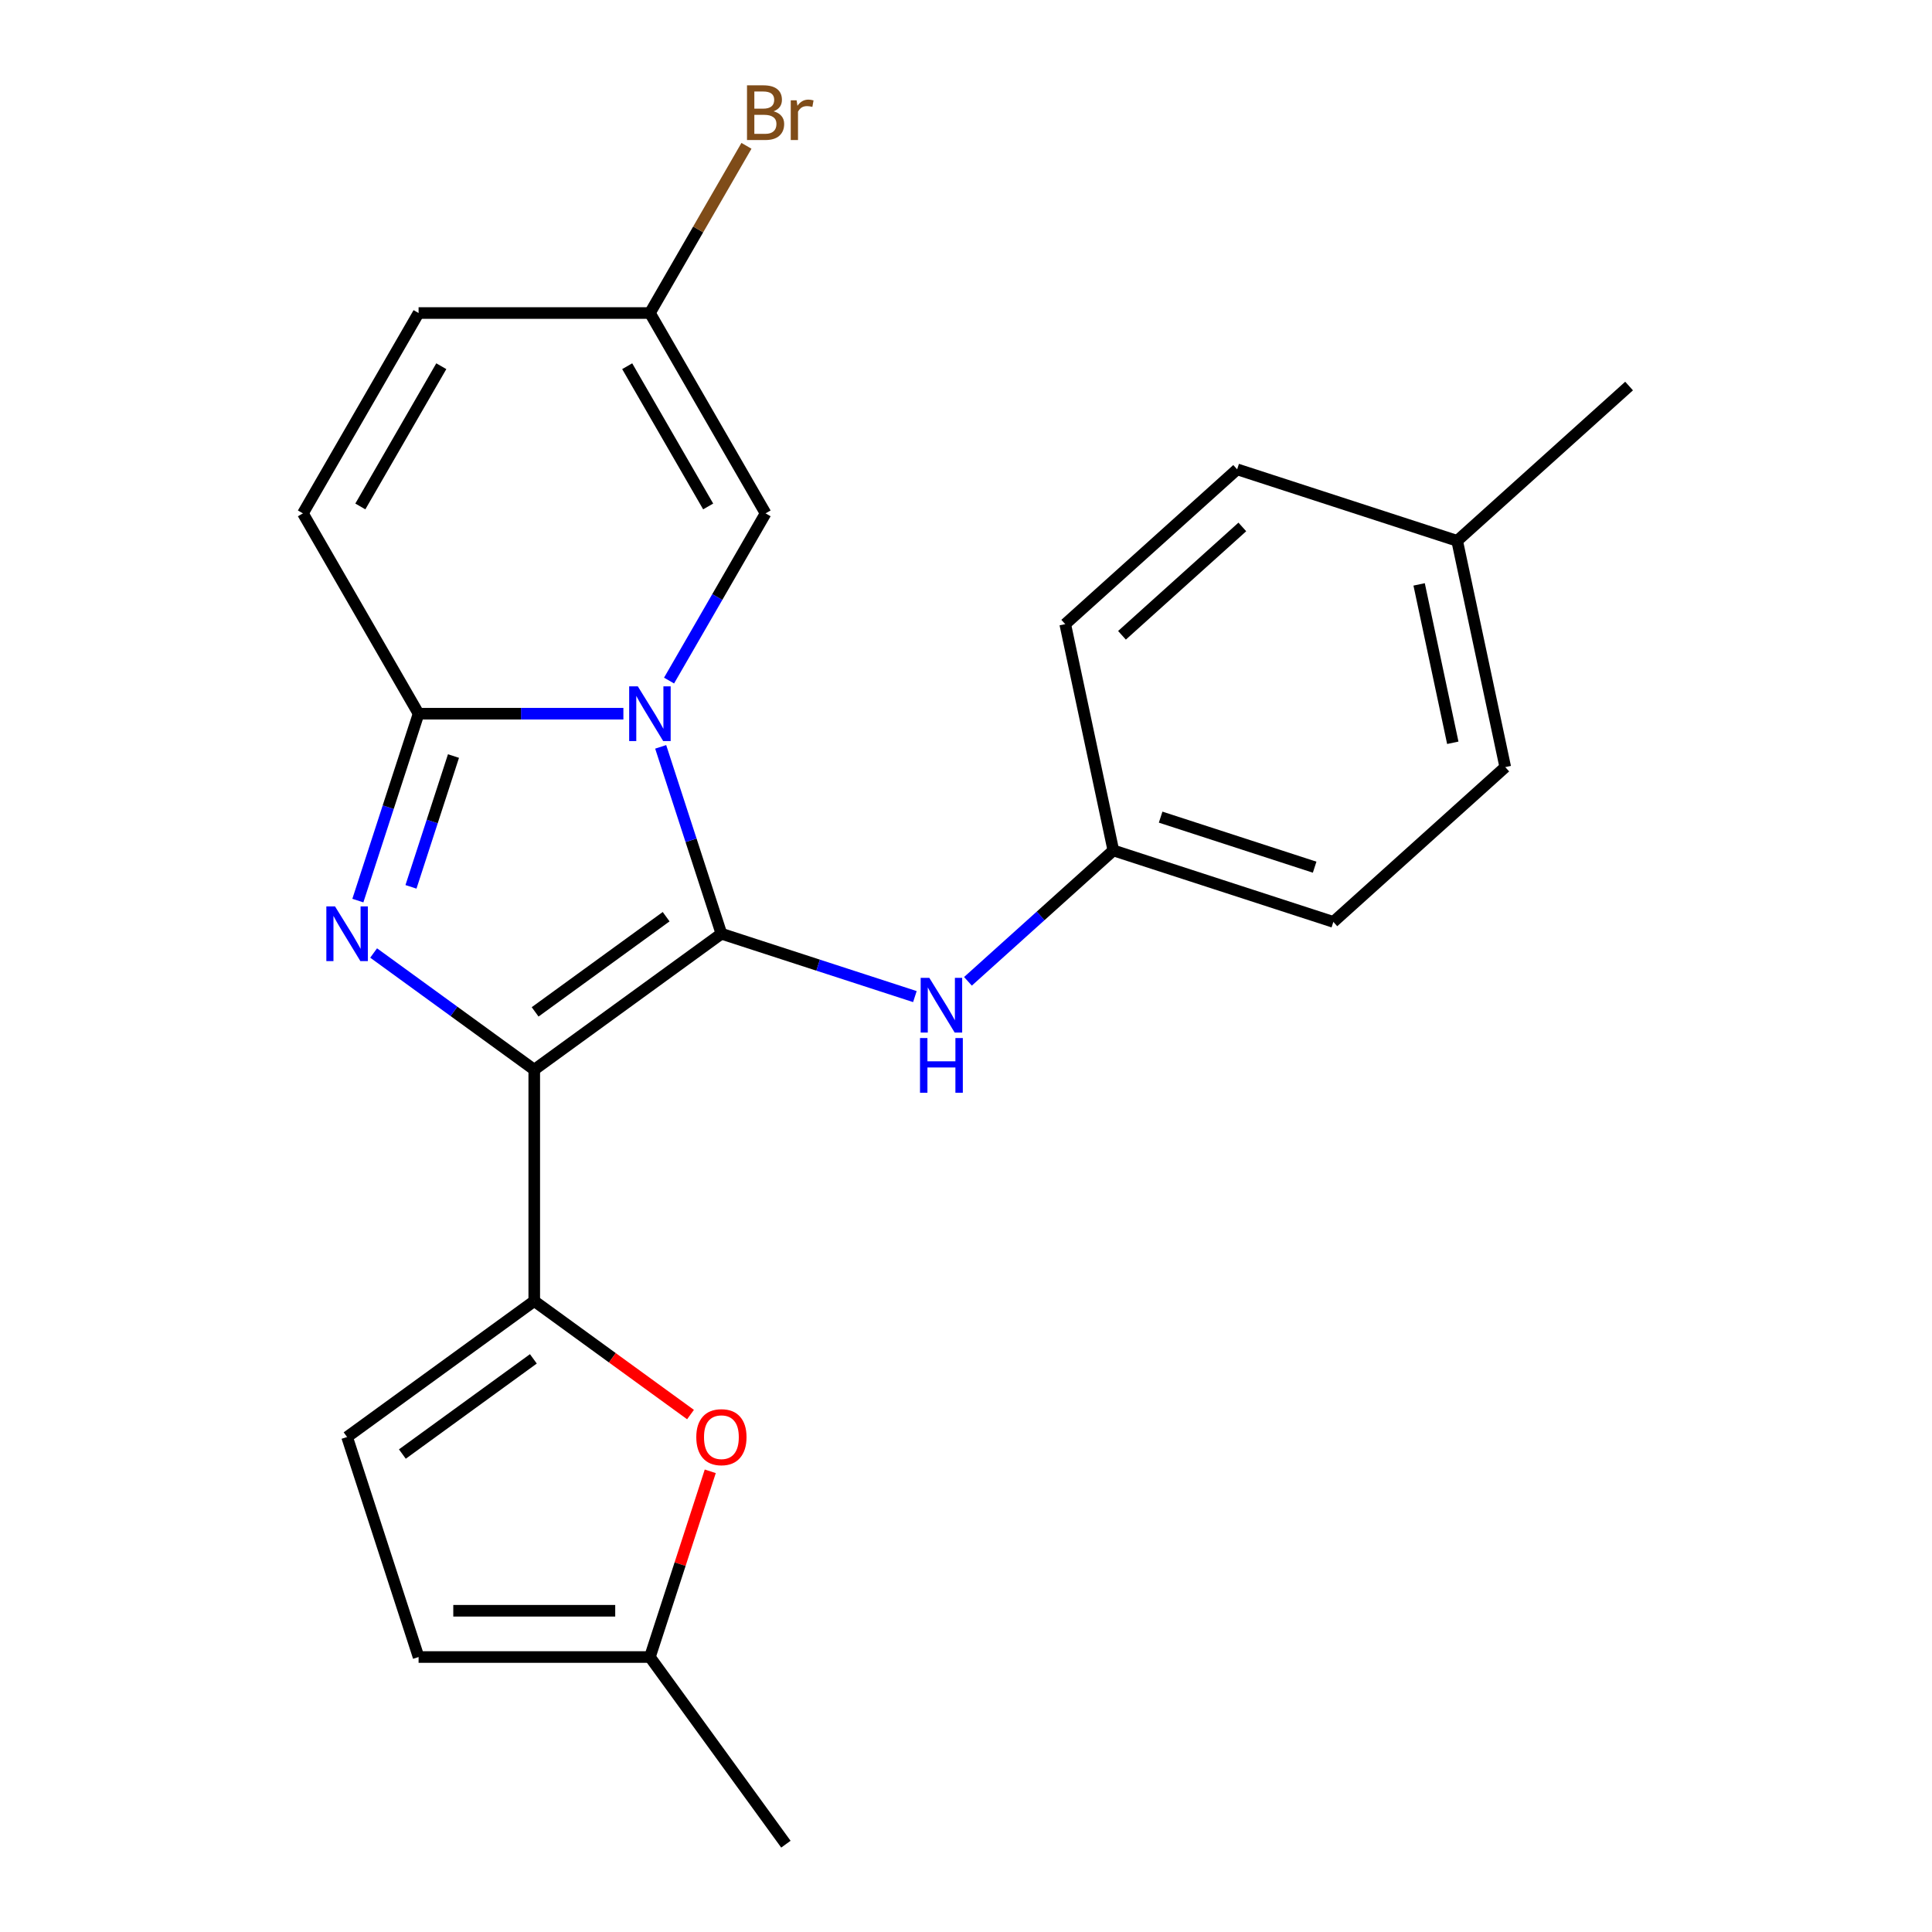 <?xml version='1.0' encoding='iso-8859-1'?>
<svg version='1.1' baseProfile='full'
              xmlns='http://www.w3.org/2000/svg'
                      xmlns:rdkit='http://www.rdkit.org/xml'
                      xmlns:xlink='http://www.w3.org/1999/xlink'
                  xml:space='preserve'
width='1000px' height='1000px' viewBox='0 0 1000 1000'>
<!-- END OF HEADER -->
<rect style='opacity:1.0;fill:#FFFFFF;stroke:none' width='1000' height='1000' x='0' y='0'> </rect>
<path class='bond-0' d='M 276.528,553.676 L 373.399,483.295' style='fill:none;fill-rule:evenodd;stroke:#000000;stroke-width:6px;stroke-linecap:butt;stroke-linejoin:miter;stroke-opacity:1' />
<path class='bond-0' d='M 276.982,523.744 L 344.792,474.478' style='fill:none;fill-rule:evenodd;stroke:#000000;stroke-width:6px;stroke-linecap:butt;stroke-linejoin:miter;stroke-opacity:1' />
<path class='bond-2' d='M 276.528,553.676 L 234.959,523.474' style='fill:none;fill-rule:evenodd;stroke:#000000;stroke-width:6px;stroke-linecap:butt;stroke-linejoin:miter;stroke-opacity:1' />
<path class='bond-2' d='M 234.959,523.474 L 193.39,493.273' style='fill:none;fill-rule:evenodd;stroke:#0000FF;stroke-width:6px;stroke-linecap:butt;stroke-linejoin:miter;stroke-opacity:1' />
<path class='bond-4' d='M 276.528,553.676 L 276.528,673.415' style='fill:none;fill-rule:evenodd;stroke:#000000;stroke-width:6px;stroke-linecap:butt;stroke-linejoin:miter;stroke-opacity:1' />
<path class='bond-1' d='M 373.399,483.295 L 357.685,434.932' style='fill:none;fill-rule:evenodd;stroke:#000000;stroke-width:6px;stroke-linecap:butt;stroke-linejoin:miter;stroke-opacity:1' />
<path class='bond-1' d='M 357.685,434.932 L 341.971,386.57' style='fill:none;fill-rule:evenodd;stroke:#0000FF;stroke-width:6px;stroke-linecap:butt;stroke-linejoin:miter;stroke-opacity:1' />
<path class='bond-7' d='M 373.399,483.295 L 423.471,499.564' style='fill:none;fill-rule:evenodd;stroke:#000000;stroke-width:6px;stroke-linecap:butt;stroke-linejoin:miter;stroke-opacity:1' />
<path class='bond-7' d='M 423.471,499.564 L 473.544,515.834' style='fill:none;fill-rule:evenodd;stroke:#0000FF;stroke-width:6px;stroke-linecap:butt;stroke-linejoin:miter;stroke-opacity:1' />
<path class='bond-5' d='M 346.301,352.263 L 371.284,308.991' style='fill:none;fill-rule:evenodd;stroke:#0000FF;stroke-width:6px;stroke-linecap:butt;stroke-linejoin:miter;stroke-opacity:1' />
<path class='bond-5' d='M 371.284,308.991 L 396.267,265.719' style='fill:none;fill-rule:evenodd;stroke:#000000;stroke-width:6px;stroke-linecap:butt;stroke-linejoin:miter;stroke-opacity:1' />
<path class='bond-23' d='M 322.664,369.416 L 269.661,369.416' style='fill:none;fill-rule:evenodd;stroke:#0000FF;stroke-width:6px;stroke-linecap:butt;stroke-linejoin:miter;stroke-opacity:1' />
<path class='bond-23' d='M 269.661,369.416 L 216.658,369.416' style='fill:none;fill-rule:evenodd;stroke:#000000;stroke-width:6px;stroke-linecap:butt;stroke-linejoin:miter;stroke-opacity:1' />
<path class='bond-3' d='M 185.23,466.141 L 200.944,417.779' style='fill:none;fill-rule:evenodd;stroke:#0000FF;stroke-width:6px;stroke-linecap:butt;stroke-linejoin:miter;stroke-opacity:1' />
<path class='bond-3' d='M 200.944,417.779 L 216.658,369.416' style='fill:none;fill-rule:evenodd;stroke:#000000;stroke-width:6px;stroke-linecap:butt;stroke-linejoin:miter;stroke-opacity:1' />
<path class='bond-3' d='M 212.72,459.033 L 223.72,425.179' style='fill:none;fill-rule:evenodd;stroke:#0000FF;stroke-width:6px;stroke-linecap:butt;stroke-linejoin:miter;stroke-opacity:1' />
<path class='bond-3' d='M 223.72,425.179 L 234.72,391.325' style='fill:none;fill-rule:evenodd;stroke:#000000;stroke-width:6px;stroke-linecap:butt;stroke-linejoin:miter;stroke-opacity:1' />
<path class='bond-8' d='M 216.658,369.416 L 156.789,265.719' style='fill:none;fill-rule:evenodd;stroke:#000000;stroke-width:6px;stroke-linecap:butt;stroke-linejoin:miter;stroke-opacity:1' />
<path class='bond-6' d='M 276.528,673.415 L 316.966,702.795' style='fill:none;fill-rule:evenodd;stroke:#000000;stroke-width:6px;stroke-linecap:butt;stroke-linejoin:miter;stroke-opacity:1' />
<path class='bond-6' d='M 316.966,702.795 L 357.405,732.176' style='fill:none;fill-rule:evenodd;stroke:#FF0000;stroke-width:6px;stroke-linecap:butt;stroke-linejoin:miter;stroke-opacity:1' />
<path class='bond-9' d='M 276.528,673.415 L 179.657,743.796' style='fill:none;fill-rule:evenodd;stroke:#000000;stroke-width:6px;stroke-linecap:butt;stroke-linejoin:miter;stroke-opacity:1' />
<path class='bond-9' d='M 276.073,703.346 L 208.264,752.613' style='fill:none;fill-rule:evenodd;stroke:#000000;stroke-width:6px;stroke-linecap:butt;stroke-linejoin:miter;stroke-opacity:1' />
<path class='bond-10' d='M 396.267,265.719 L 336.397,162.022' style='fill:none;fill-rule:evenodd;stroke:#000000;stroke-width:6px;stroke-linecap:butt;stroke-linejoin:miter;stroke-opacity:1' />
<path class='bond-10' d='M 366.547,262.138 L 324.638,189.55' style='fill:none;fill-rule:evenodd;stroke:#000000;stroke-width:6px;stroke-linecap:butt;stroke-linejoin:miter;stroke-opacity:1' />
<path class='bond-11' d='M 367.63,761.549 L 352.014,809.612' style='fill:none;fill-rule:evenodd;stroke:#FF0000;stroke-width:6px;stroke-linecap:butt;stroke-linejoin:miter;stroke-opacity:1' />
<path class='bond-11' d='M 352.014,809.612 L 336.397,857.674' style='fill:none;fill-rule:evenodd;stroke:#000000;stroke-width:6px;stroke-linecap:butt;stroke-linejoin:miter;stroke-opacity:1' />
<path class='bond-14' d='M 501.011,507.931 L 538.636,474.053' style='fill:none;fill-rule:evenodd;stroke:#0000FF;stroke-width:6px;stroke-linecap:butt;stroke-linejoin:miter;stroke-opacity:1' />
<path class='bond-14' d='M 538.636,474.053 L 576.261,440.175' style='fill:none;fill-rule:evenodd;stroke:#000000;stroke-width:6px;stroke-linecap:butt;stroke-linejoin:miter;stroke-opacity:1' />
<path class='bond-12' d='M 156.789,265.719 L 216.658,162.022' style='fill:none;fill-rule:evenodd;stroke:#000000;stroke-width:6px;stroke-linecap:butt;stroke-linejoin:miter;stroke-opacity:1' />
<path class='bond-12' d='M 186.508,262.138 L 228.417,189.55' style='fill:none;fill-rule:evenodd;stroke:#000000;stroke-width:6px;stroke-linecap:butt;stroke-linejoin:miter;stroke-opacity:1' />
<path class='bond-13' d='M 179.657,743.796 L 216.658,857.674' style='fill:none;fill-rule:evenodd;stroke:#000000;stroke-width:6px;stroke-linecap:butt;stroke-linejoin:miter;stroke-opacity:1' />
<path class='bond-15' d='M 336.397,162.022 L 361.38,118.75' style='fill:none;fill-rule:evenodd;stroke:#000000;stroke-width:6px;stroke-linecap:butt;stroke-linejoin:miter;stroke-opacity:1' />
<path class='bond-15' d='M 361.38,118.75 L 386.363,75.478' style='fill:none;fill-rule:evenodd;stroke:#7F4C19;stroke-width:6px;stroke-linecap:butt;stroke-linejoin:miter;stroke-opacity:1' />
<path class='bond-25' d='M 336.397,162.022 L 216.658,162.022' style='fill:none;fill-rule:evenodd;stroke:#000000;stroke-width:6px;stroke-linecap:butt;stroke-linejoin:miter;stroke-opacity:1' />
<path class='bond-21' d='M 336.397,857.674 L 406.778,954.545' style='fill:none;fill-rule:evenodd;stroke:#000000;stroke-width:6px;stroke-linecap:butt;stroke-linejoin:miter;stroke-opacity:1' />
<path class='bond-24' d='M 336.397,857.674 L 216.658,857.674' style='fill:none;fill-rule:evenodd;stroke:#000000;stroke-width:6px;stroke-linecap:butt;stroke-linejoin:miter;stroke-opacity:1' />
<path class='bond-24' d='M 318.436,833.727 L 234.619,833.727' style='fill:none;fill-rule:evenodd;stroke:#000000;stroke-width:6px;stroke-linecap:butt;stroke-linejoin:miter;stroke-opacity:1' />
<path class='bond-17' d='M 576.261,440.175 L 551.366,323.053' style='fill:none;fill-rule:evenodd;stroke:#000000;stroke-width:6px;stroke-linecap:butt;stroke-linejoin:miter;stroke-opacity:1' />
<path class='bond-18' d='M 576.261,440.175 L 690.14,477.177' style='fill:none;fill-rule:evenodd;stroke:#000000;stroke-width:6px;stroke-linecap:butt;stroke-linejoin:miter;stroke-opacity:1' />
<path class='bond-18' d='M 600.743,422.95 L 680.458,448.851' style='fill:none;fill-rule:evenodd;stroke:#000000;stroke-width:6px;stroke-linecap:butt;stroke-linejoin:miter;stroke-opacity:1' />
<path class='bond-16' d='M 754.228,279.933 L 779.123,397.055' style='fill:none;fill-rule:evenodd;stroke:#000000;stroke-width:6px;stroke-linecap:butt;stroke-linejoin:miter;stroke-opacity:1' />
<path class='bond-16' d='M 734.538,302.48 L 751.964,384.466' style='fill:none;fill-rule:evenodd;stroke:#000000;stroke-width:6px;stroke-linecap:butt;stroke-linejoin:miter;stroke-opacity:1' />
<path class='bond-22' d='M 754.228,279.933 L 843.211,199.812' style='fill:none;fill-rule:evenodd;stroke:#000000;stroke-width:6px;stroke-linecap:butt;stroke-linejoin:miter;stroke-opacity:1' />
<path class='bond-26' d='M 754.228,279.933 L 640.349,242.931' style='fill:none;fill-rule:evenodd;stroke:#000000;stroke-width:6px;stroke-linecap:butt;stroke-linejoin:miter;stroke-opacity:1' />
<path class='bond-20' d='M 551.366,323.053 L 640.349,242.931' style='fill:none;fill-rule:evenodd;stroke:#000000;stroke-width:6px;stroke-linecap:butt;stroke-linejoin:miter;stroke-opacity:1' />
<path class='bond-20' d='M 580.737,328.831 L 643.026,272.746' style='fill:none;fill-rule:evenodd;stroke:#000000;stroke-width:6px;stroke-linecap:butt;stroke-linejoin:miter;stroke-opacity:1' />
<path class='bond-19' d='M 690.14,477.177 L 779.123,397.055' style='fill:none;fill-rule:evenodd;stroke:#000000;stroke-width:6px;stroke-linecap:butt;stroke-linejoin:miter;stroke-opacity:1' />
<path  class='atom-2' d='M 330.137 355.256
L 339.417 370.256
Q 340.337 371.736, 341.817 374.416
Q 343.297 377.096, 343.377 377.256
L 343.377 355.256
L 347.137 355.256
L 347.137 383.576
L 343.257 383.576
L 333.297 367.176
Q 332.137 365.256, 330.897 363.056
Q 329.697 360.856, 329.337 360.176
L 329.337 383.576
L 325.657 383.576
L 325.657 355.256
L 330.137 355.256
' fill='#0000FF'/>
<path  class='atom-3' d='M 173.397 469.135
L 182.677 484.135
Q 183.597 485.615, 185.077 488.295
Q 186.557 490.975, 186.637 491.135
L 186.637 469.135
L 190.397 469.135
L 190.397 497.455
L 186.517 497.455
L 176.557 481.055
Q 175.397 479.135, 174.157 476.935
Q 172.957 474.735, 172.597 474.055
L 172.597 497.455
L 168.917 497.455
L 168.917 469.135
L 173.397 469.135
' fill='#0000FF'/>
<path  class='atom-7' d='M 360.399 743.876
Q 360.399 737.076, 363.759 733.276
Q 367.119 729.476, 373.399 729.476
Q 379.679 729.476, 383.039 733.276
Q 386.399 737.076, 386.399 743.876
Q 386.399 750.756, 382.999 754.676
Q 379.599 758.556, 373.399 758.556
Q 367.159 758.556, 363.759 754.676
Q 360.399 750.796, 360.399 743.876
M 373.399 755.356
Q 377.719 755.356, 380.039 752.476
Q 382.399 749.556, 382.399 743.876
Q 382.399 738.316, 380.039 735.516
Q 377.719 732.676, 373.399 732.676
Q 369.079 732.676, 366.719 735.476
Q 364.399 738.276, 364.399 743.876
Q 364.399 749.596, 366.719 752.476
Q 369.079 755.356, 373.399 755.356
' fill='#FF0000'/>
<path  class='atom-8' d='M 481.017 506.136
L 490.297 521.136
Q 491.217 522.616, 492.697 525.296
Q 494.177 527.976, 494.257 528.136
L 494.257 506.136
L 498.017 506.136
L 498.017 534.456
L 494.137 534.456
L 484.177 518.056
Q 483.017 516.136, 481.777 513.936
Q 480.577 511.736, 480.217 511.056
L 480.217 534.456
L 476.537 534.456
L 476.537 506.136
L 481.017 506.136
' fill='#0000FF'/>
<path  class='atom-8' d='M 476.197 537.288
L 480.037 537.288
L 480.037 549.328
L 494.517 549.328
L 494.517 537.288
L 498.357 537.288
L 498.357 565.608
L 494.517 565.608
L 494.517 552.528
L 480.037 552.528
L 480.037 565.608
L 476.197 565.608
L 476.197 537.288
' fill='#0000FF'/>
<path  class='atom-16' d='M 400.407 57.605
Q 403.127 58.365, 404.487 60.045
Q 405.887 61.685, 405.887 64.125
Q 405.887 68.045, 403.367 70.285
Q 400.887 72.485, 396.167 72.485
L 386.647 72.485
L 386.647 44.165
L 395.007 44.165
Q 399.847 44.165, 402.287 46.125
Q 404.727 48.085, 404.727 51.685
Q 404.727 55.965, 400.407 57.605
M 390.447 47.365
L 390.447 56.245
L 395.007 56.245
Q 397.807 56.245, 399.247 55.125
Q 400.727 53.965, 400.727 51.685
Q 400.727 47.365, 395.007 47.365
L 390.447 47.365
M 396.167 69.285
Q 398.927 69.285, 400.407 67.965
Q 401.887 66.645, 401.887 64.125
Q 401.887 61.805, 400.247 60.645
Q 398.647 59.445, 395.567 59.445
L 390.447 59.445
L 390.447 69.285
L 396.167 69.285
' fill='#7F4C19'/>
<path  class='atom-16' d='M 412.327 51.925
L 412.767 54.765
Q 414.927 51.565, 418.447 51.565
Q 419.567 51.565, 421.087 51.965
L 420.487 55.325
Q 418.767 54.925, 417.807 54.925
Q 416.127 54.925, 415.007 55.605
Q 413.927 56.245, 413.047 57.805
L 413.047 72.485
L 409.287 72.485
L 409.287 51.925
L 412.327 51.925
' fill='#7F4C19'/>
</svg>
